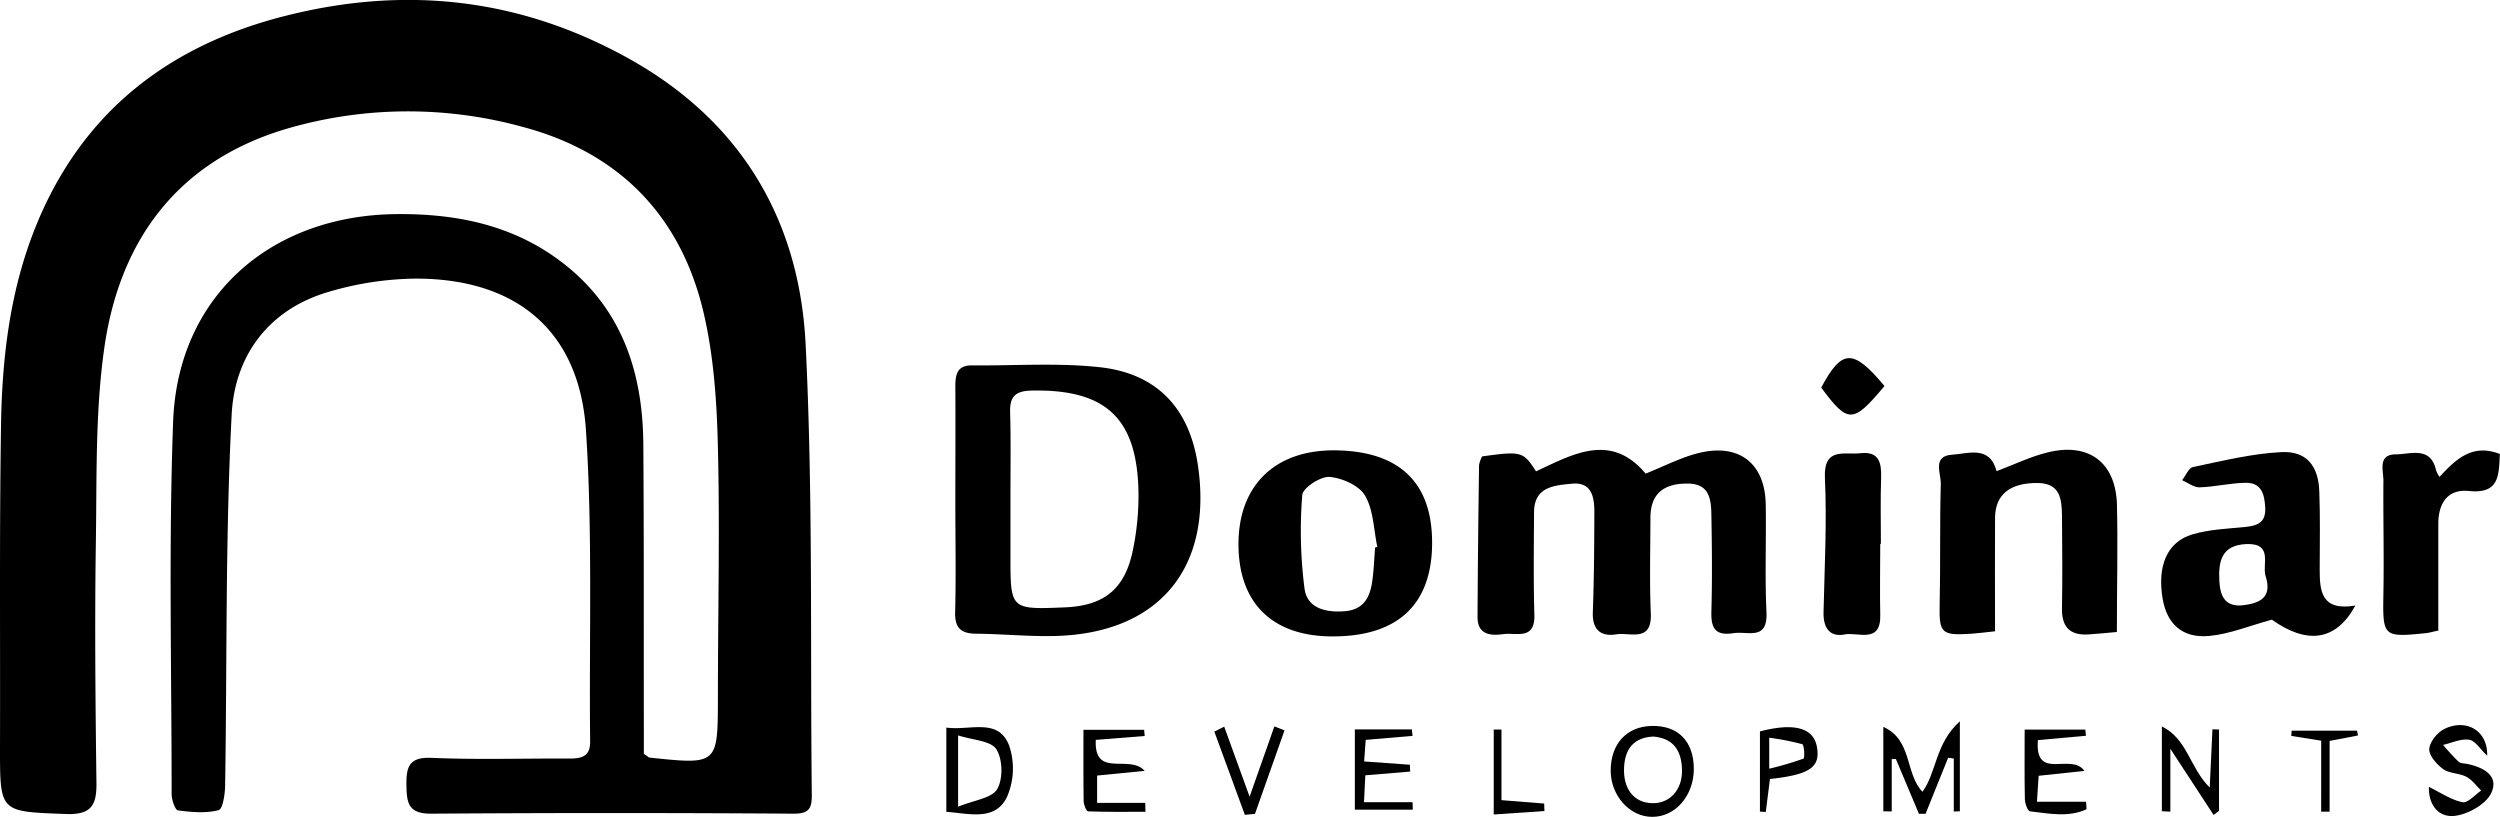 <svg xmlns="http://www.w3.org/2000/svg" viewBox="0 0 669.03 218.6"><g id="Layer_2" data-name="Layer 2"><g id="Layer_1-2" data-name="Layer 1"><path d="M172.3,201.74c1.17.77,1.34,1,1.53,1,18.28,1.93,18.26,1.93,18.29-16.14,0-22.31.54-44.62,0-66.91-.28-12-1.08-24.16-3.77-35.75-6-26-22.54-43.12-48.55-50a115.48,115.48,0,0,0-62.5.35C48,42.74,32.13,63.83,27.94,92.93c-2.51,17.41-2,35.29-2.3,53-.31,21.2-.1,42.42.17,63.63.07,6-1.42,8.53-8.2,8.28C-.08,217.17,0,217.51,0,200.06c.09-28.87-.18-57.74.28-86.6.29-18.19,2.5-36.27,9.47-53.3C22.1,30,45.09,12.12,76.44,4.23,108.94-4,139.9-.4,169.15,16.17,198.77,33,214,59.39,215.6,92.24c2,40.15,1.2,80.44,1.65,120.67,0,3.42-.77,4.86-4.88,4.84q-48.43-.34-96.86,0c-6.18.06-6.68-2.77-6.74-7.57s.55-7.63,6.7-7.37c12.28.53,24.6.12,36.9.19,3.26,0,5.6-.54,5.56-4.55-.3-27.76.7-55.61-1.12-83.27-1.75-26.61-18.56-40.63-45.53-40.62A84.72,84.72,0,0,0,88,78.09c-16.19,4.7-25.22,17.19-26,32.83-1.71,32.94-1.22,66-1.75,99,0,2.41-.6,6.58-1.73,6.88-3.43.9-7.28.55-10.89.07-.77-.1-1.7-2.83-1.7-4.34,0-33.24-.82-66.51.4-99.71,1.23-33.44,26-55.15,59.59-55.52,16.86-.18,32.36,3.16,45.59,13.78C166.65,83.24,172,100,172.16,118.73c.18,25.58.1,51.17.14,76.76Z"/><path d="M255.66,134.18c0-10.28.07-20.56,0-30.83,0-3.31.59-5.61,4.53-5.57,11.39.11,22.87-.74,34.13.49,15.53,1.7,24.14,11.23,26.31,26.6,3.87,27.35-10.67,44.66-38.34,45.33-7,.17-14-.55-21.06-.61-4.14-.05-5.75-1.56-5.62-5.89C255.86,153.87,255.66,144,255.66,134.18Zm14.75-1.7h0v16.36c0,14.29,0,14.29,14.52,13.7,10.5-.42,16.11-4.87,18.24-15.3a72,72,0,0,0,1.5-15.56c-.36-19.85-8.76-27.54-28.56-27.16-4.31.09-5.89,1.52-5.79,5.71C270.54,117.64,270.41,125.06,270.41,132.48Z"/><path d="M396.63,122.14c10.51-1.45,11-1.33,14.43,4,9.9-4.61,20.05-10.48,29.33.61,5-2,9.49-4.37,14.31-5.54,10.77-2.62,17.66,2.86,17.83,13.77.16,9.61-.25,19.24.2,28.83.36,7.8-5,5-8.88,5.64-5,.78-6-1.56-5.86-5.92.24-8.51.15-17,0-25.56-.06-4.31-.45-8.61-6.49-8.56-6.62,0-9.81,3-9.83,9.21,0,8.52-.26,17.06.11,25.56.33,7.83-5.56,5-9.17,5.57-4.23.7-6.52-1.21-6.35-5.93.33-9,.38-17.9.41-26.85,0-4-.76-8-5.93-7.53-4.63.45-10.17.72-10.21,7.61-.05,9.17-.18,18.35.09,27.52.19,6.85-4.89,4.65-8.3,5.13s-6.93.19-6.91-4.58c.06-13.54.22-27.08.4-40.62A7.78,7.78,0,0,1,396.63,122.14Z"/><path d="M566.5,169.13c-2.83.25-5.21.5-7.59.65-5,.31-7.19-2-7.1-7,.15-8.29.07-16.59,0-24.88-.07-4.31-.47-8.57-6.45-8.64-7.39-.09-11.41,3.05-11.46,9.27-.07,10,0,20,0,30.41-2.5.26-4.39.52-6.29.65-8.15.55-8.71-.17-8.53-8,.24-10.69,0-21.39.3-32.08.09-2.75-2.36-7.48,3-7.82,4.32-.27,10.09-2.59,11.93,4.4,4.58-1.72,8.95-3.86,13.57-5,11-2.77,18.26,2.55,18.64,13.8C566.79,146,566.5,157.11,566.5,169.13Z"/><path d="M357.25,120.52c17.27.16,26.11,8.64,26,25s-9.3,24.93-27,24.79c-16.19-.13-25.15-9.36-24.81-25.57C331.79,129.53,341.55,120.37,357.25,120.52Zm10.74,26,.6-.18c-1-4.63-1-9.81-3.29-13.71-1.57-2.69-6.12-4.72-9.5-5-2.42-.17-7.16,2.94-7.3,4.84a120.61,120.61,0,0,0,.62,25.13c.74,5.27,5.87,6.41,10.93,5.95,4.9-.45,6.6-3.76,7.18-8C367.65,152.63,367.75,149.57,368,146.54Z"/><path d="M630.33,162.05c-5.27,9.67-13.1,10.37-22.35,3.78-6,1.63-11.33,3.87-16.81,4.36-7.16.65-11.26-3.23-12.41-9.91-1.51-8.77,1.15-15.27,7.94-17.27,4.56-1.35,9.48-1.52,14.26-2,3.18-.35,5.42-1.16,5.24-5.09-.17-3.69-1-6.8-5.3-6.72-4.11.08-8.21,1.09-12.32,1.22-1.52,0-3.08-1.24-4.63-1.92,1-1.21,1.74-3.27,2.89-3.51,7.87-1.63,15.77-3.62,23.73-4,6.64-.33,9.84,3.65,10.1,10.39.26,7,.13,14,.11,21C620.77,158.17,621.21,163.61,630.33,162.05Zm-24-7.75c-1.07-3.18,2.16-9-5.22-8.7-6.66.31-7.48,4.65-7.18,10,.23,4,1.6,6.88,6.27,6.38C604.62,161.46,608.11,160,606.35,154.3Z"/><path d="M669,121.5c-.32,5.51,0,10.75-8.29,9.9-5.71-.59-8.17,3.31-8.19,8.73,0,7.42,0,14.85,0,22.27v6.35c-1.64.34-2.47.6-3.33.69-11.51,1.16-11.57,1-11.36-10.72.18-10-.08-20.09,0-30.13,0-2.72-1.57-7,3.35-7,3.9,0,9.27-2.29,10.75,4.29a8.43,8.43,0,0,0,.91,1.74C657.26,122.83,661.68,118.63,669,121.5Z"/><path d="M503.18,145.53c0,6.33-.14,12.66,0,19,.22,7.87-6,4.55-9.48,5.25-4.11.82-5.79-1.84-5.7-5.91.27-12,.92-24,.37-35.95-.38-8.39,5.26-6.15,9.49-6.63,5-.58,5.68,2.54,5.55,6.6-.2,5.88-.06,11.77-.06,17.66Z"/><path d="M504,217.12v-22.6c7.84,3.51,5.77,12.51,10.48,17.37,3.82-5.26,3.39-12.9,10-18.87v24.09l-1.62.06V203l-1.51-.22q-3,7.49-6.05,15l-1.77,0q-3.07-7.32-6.16-14.64l-1.12,0v14Z"/><path d="M453.29,205.75c0,7.17-4.93,12.88-11.16,12.85-6,0-11.07-5.67-11.09-12.33,0-7.21,4.26-11.86,11-12C449.08,194.11,453.27,198.4,453.29,205.75Zm-10.83-8.64c-5.14.24-7.61,3.19-7.84,8.29-.27,5.66,2.59,9.36,7.38,9.54s8.25-3.49,8.13-8.94C450,201.16,448.1,197.6,442.46,197.11Z"/><path d="M650,210.58c3.18,1.55,5.94,3.48,9,4.1,1.41.28,3.35-2,5-3.12-1.3-1.26-2.42-2.88-4-3.69-1.9-1-4.5-.85-6.17-2.05s-3.78-3.55-3.73-5.33,2.06-4.39,3.89-5.33c5.91-3,11.79.29,11.61,7.07-1.88-1.76-3.19-4-4.8-4.26-2.22-.34-4.67.84-7,1.38a60.52,60.52,0,0,0,4.13,4.48c.57.52,1.67.45,2.52.64,4.3.94,8.42,3.24,6.2,7.82-1.42,2.91-5.94,5.47-9.4,6C652.5,219,649.87,215.31,650,210.58Z"/><path d="M578.54,194.41c6.84,3.31,7.53,11.2,12.81,16.34l.73-15.58,1.76.06V217l-1.46,1.09-11.57-17.71v16.83l-2.27-.11Z"/><path d="M545.36,198.06c-.87,11.16,8.89,3.2,12.46,8.24l-12.25,1.31c-.13,1.92-.26,4-.46,6.95h13.15l.12,2c-4.81,2.25-10,1.16-15.14.56-.59-.06-1.33-2.08-1.36-3.21-.13-6.06-.06-12.12-.06-18.65h16.25l.15,1.64Z"/><path d="M253.25,194.71c6.28.89,13.79-2.72,16.76,4.68a19,19,0,0,1-.63,14.1c-3.21,6.25-10,4.23-16.13,3.76Zm3.15,21.18c4.26-1.76,9-2.27,10.45-4.7,1.61-2.74,1.5-8-.23-10.7-1.5-2.29-6.32-2.42-10.22-3.69Z"/><path d="M293.6,207.55v7.31h12.88l.06,2.39c-5.12,0-10.24.07-15.36-.12-.44,0-1.16-1.75-1.18-2.7-.1-6.27-.05-12.54-.05-19.13h16.24l.14,1.66L293.24,198c-.49,10.47,9,3.68,13.09,8.29Z"/><path d="M504.31,103.3c-8.44,10.11-9.76,10.11-16.93.42C492.94,93.35,495.88,93.22,504.31,103.3Z"/><path d="M362.57,195.2h15.27c.06.58.11,1.16.17,1.73L365.48,198c-.12,1.71-.25,3.52-.42,5.77l12.25.88c0,.61.05,1.22.07,1.83l-12,1c-.11,2.12-.21,4.18-.36,7.2h13l.06,2H362.57Z"/><path d="M473.66,208.47c-.41,3.23-.76,6-1.11,8.83l-1.57-.11V195.73c9.1-2.36,14.23-1,15.22,4C487.27,205.28,484.42,207.31,473.66,208.47Zm-.19-2.76a84,84,0,0,0,9.15-2.69c.4-.17.2-3.7-.3-3.86a70.69,70.69,0,0,0-8.85-1.74Z"/><path d="M327.61,194.46l6.8,18.74c2.52-7.13,4.57-13,6.63-18.81l2.71,1.07q-3.94,11.16-7.9,22.33l-2.71.27q-4.08-11.13-8.17-22.27Z"/><path d="M621.18,198.22l-8-1.28.09-1.41h17.5c.08.43.17.86.26,1.29l-7.6,1.46v18.94l-2.26,0Z"/><path d="M401.81,195.23v18.9l11.43.91.07,2-13.57.93V195.24Z"/></g></g></svg>